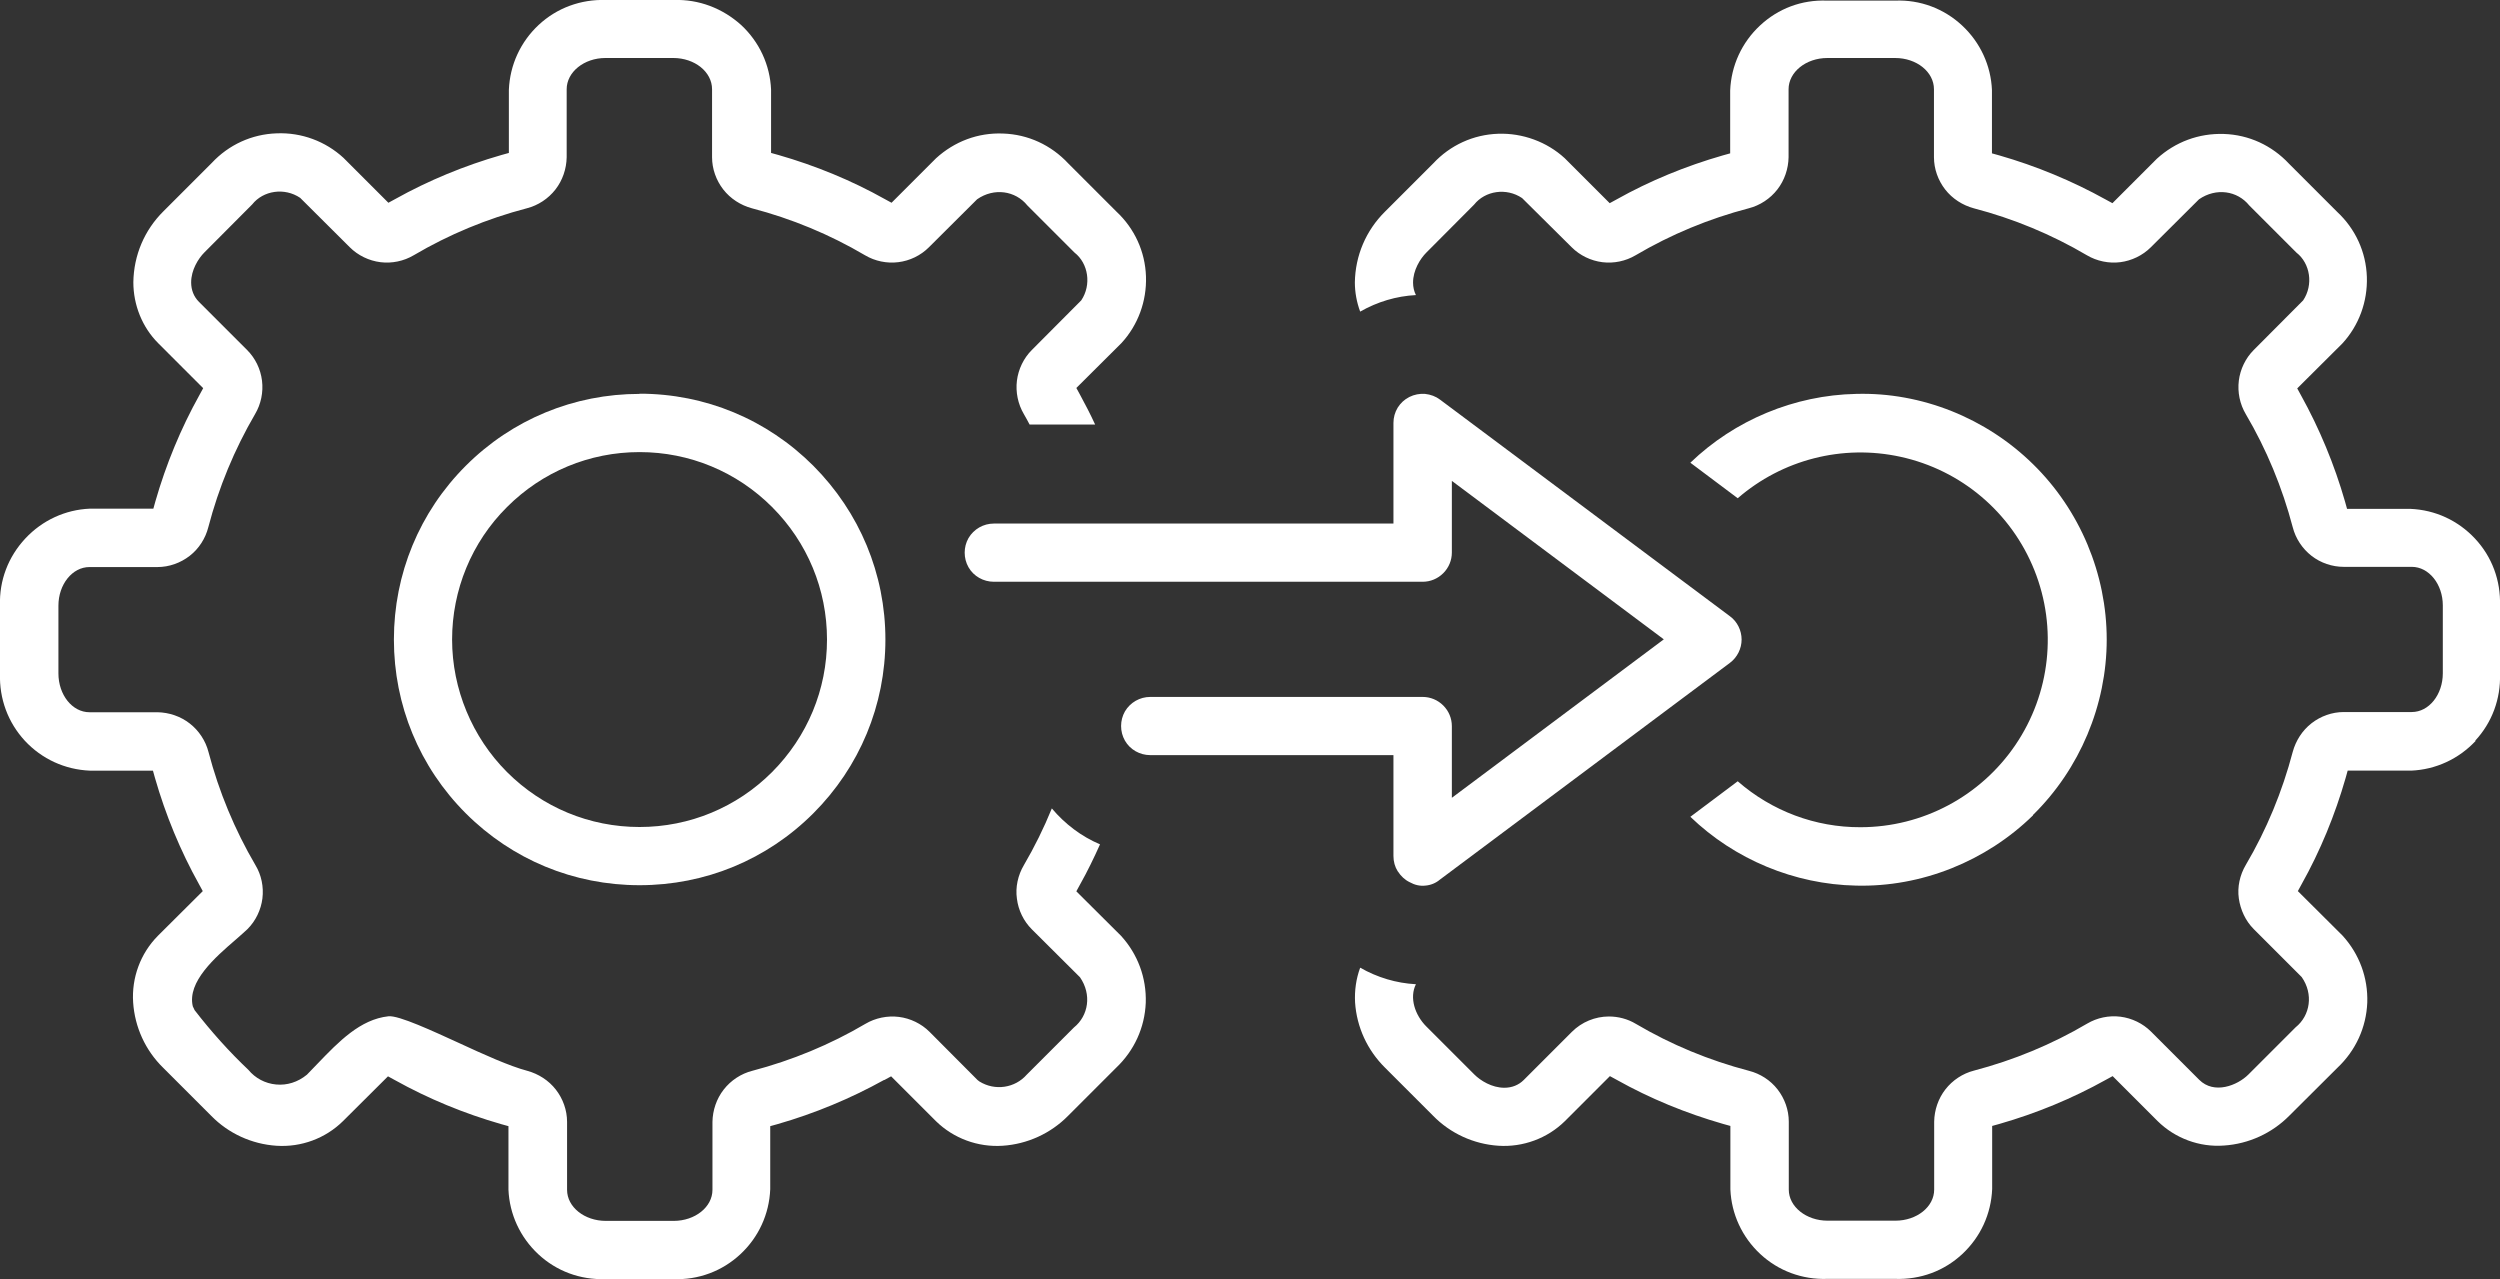 <?xml version="1.0" encoding="UTF-8"?><svg id="Layer_1" xmlns="http://www.w3.org/2000/svg" viewBox="0 0 122.43 62.65"><rect x="0" y="0" width="122.43" height="62.65" fill="#333333" stroke="none"/><defs><style>.cls-1{fill:#fff;stroke-width:0px;}</style></defs><path class="cls-1" d="m31.32,19.29c-3.21,0-6.24,1.25-8.51,3.52-2.27,2.27-3.52,5.3-3.52,8.51s1.25,6.24,3.52,8.51c2.27,2.27,5.29,3.52,8.51,3.52s6.24-1.25,8.51-3.52c2.27-2.27,3.53-5.3,3.53-8.51,0-3.21-1.26-6.23-3.53-8.51-2.27-2.27-5.29-3.53-8.51-3.53Zm6.49,18.52c-1.73,1.73-4.04,2.69-6.49,2.69h0c-2.45,0-4.76-.96-6.49-2.69-1.71-1.71-2.69-4.07-2.69-6.49s.95-4.76,2.69-6.49c1.73-1.73,4.04-2.69,6.49-2.69s4.76.96,6.49,2.69c1.73,1.73,2.69,4.04,2.69,6.49,0,2.45-.96,4.75-2.69,6.49Z"/><path class="cls-1" d="m99.56,39.91c2.29-2.25,3.61-5.38,3.61-8.59s-1.31-6.34-3.61-8.59c-2.29-2.25-5.45-3.53-8.66-3.44-3.02.06-5.95,1.28-8.12,3.37l2.32,1.74c2.18-1.89,5.13-2.65,7.97-2.03,2.98.65,5.43,2.73,6.56,5.56s.78,6.03-.93,8.55c-1.71,2.52-4.55,4.03-7.59,4.03-2.2.01-4.34-.79-6.01-2.25l-2.32,1.74c2.17,2.09,5.1,3.31,8.12,3.37,3.2.08,6.36-1.19,8.66-3.44Z"/><path class="cls-1" d="m43.31,52.89l.33-.18,2.2,2.2c.86.84,2.05,1.28,3.26,1.2,1.21-.08,2.35-.6,3.2-1.46l2.35-2.35c.9-.85,1.41-1.98,1.46-3.19.04-1.22-.39-2.38-1.21-3.28l-2.19-2.18.18-.33c.36-.64.68-1.3.98-1.97-.92-.39-1.72-1-2.36-1.76-.39.96-.85,1.89-1.37,2.78-.29.49-.42,1.08-.34,1.64.07.57.33,1.1.73,1.5l2.36,2.35c.58.84.42,1.88-.3,2.46l-2.31,2.31c-.57.65-1.55.81-2.32.33l-.09-.07-2.35-2.36c-.4-.4-.94-.66-1.5-.73-.56-.07-1.15.05-1.64.34-1.73,1.02-3.6,1.79-5.54,2.3-.55.14-1.05.47-1.4.92-.35.45-.54,1.01-.55,1.58v3.33c0,.84-.85,1.52-1.9,1.52h-3.32c-1.05,0-1.9-.68-1.9-1.52v-3.33c0-.57-.2-1.13-.55-1.58-.35-.45-.85-.77-1.4-.92-.87-.23-2.13-.8-3.34-1.36-1.25-.57-2.96-1.37-3.46-1.31-1.38.15-2.43,1.24-3.45,2.3-.18.19-.37.38-.54.56-.45.37-.98.53-1.51.48-.54-.05-1.02-.31-1.36-.72-.92-.87-1.82-1.87-2.63-2.92l-.09-.19c-.28-1.2,1.1-2.4,2.11-3.27.22-.2.43-.37.57-.51.4-.4.66-.94.73-1.5.07-.57-.05-1.15-.34-1.63-1.02-1.74-1.79-3.6-2.3-5.54-.14-.55-.47-1.05-.92-1.4-.45-.35-1.01-.54-1.58-.55h-3.33c-.84,0-1.52-.85-1.52-1.9v-3.32c0-1.04.68-1.89,1.52-1.89h3.33c.57,0,1.13-.2,1.58-.55.45-.35.77-.85.91-1.4.51-1.95,1.28-3.81,2.29-5.54.29-.49.41-1.07.34-1.64s-.33-1.1-.73-1.5l-2.36-2.36c-.25-.25-.38-.58-.38-.95,0-.61.35-1.17.65-1.47l2.34-2.35c.54-.68,1.58-.84,2.35-.32l2.43,2.42c.4.4.94.66,1.5.73.56.07,1.14-.05,1.63-.34,1.73-1.02,3.59-1.79,5.54-2.3.55-.14,1.05-.47,1.4-.92.35-.45.54-1.01.55-1.58v-3.33c0-.84.85-1.53,1.9-1.53h3.32c1.05,0,1.9.68,1.9,1.53v3.33c0,.57.2,1.13.55,1.58.35.45.85.77,1.4.92,1.95.51,3.81,1.28,5.54,2.3.49.29,1.07.41,1.63.34.57-.07,1.1-.33,1.5-.73l2.36-2.35c.83-.58,1.88-.42,2.46.3l2.31,2.31c.68.53.84,1.58.33,2.34l-2.42,2.43c-.4.4-.66.94-.73,1.5-.07.56.05,1.15.34,1.64.1.17.19.34.28.51h3.21c-.24-.52-.49-1-.74-1.46l-.18-.33,2.21-2.2c.81-.88,1.24-2.05,1.2-3.26-.04-1.22-.56-2.35-1.45-3.18l-2.36-2.36c-.84-.9-1.97-1.42-3.19-1.46-1.23-.05-2.38.39-3.28,1.21l-2.18,2.18-.33-.18c-1.64-.92-3.4-1.64-5.21-2.16l-.36-.1v-3.1c-.05-1.2-.57-2.33-1.46-3.16C35.38.4,34.22-.04,33,0h-3.33c-1.23-.04-2.4.39-3.29,1.22-.89.83-1.41,1.96-1.46,3.18v3.09s-.36.1-.36.1c-1.81.52-3.56,1.24-5.21,2.16l-.33.18-2.2-2.2c-.88-.81-2.05-1.25-3.27-1.2-1.22.04-2.35.56-3.18,1.45l-2.36,2.36c-.94.93-1.46,2.16-1.48,3.48,0,1.11.43,2.2,1.22,2.99l2.2,2.2-.18.33c-.92,1.65-1.64,3.4-2.16,5.21l-.1.36h-3.11c-1.2.05-2.33.57-3.16,1.46C.4,27.27-.04,28.43,0,29.65v3.33c-.04,1.24.39,2.4,1.22,3.3.83.89,1.96,1.41,3.18,1.46h3.09l.1.36c.52,1.81,1.24,3.56,2.16,5.21l.18.33-2.2,2.19c-.85.86-1.29,2.05-1.21,3.26.08,1.21.6,2.35,1.47,3.2l2.35,2.35c.85.87,1.99,1.39,3.2,1.47,1.21.08,2.4-.36,3.26-1.21l2.2-2.19.33.18c1.65.92,3.4,1.64,5.21,2.16l.36.1v3.11c.05,1.2.57,2.33,1.46,3.16.89.83,2.05,1.26,3.28,1.22h3.33c1.23.05,2.4-.39,3.29-1.22.89-.83,1.41-1.96,1.46-3.18v-3.09s.36-.1.36-.1c1.81-.52,3.57-1.25,5.21-2.16Z"/><path class="cls-1" d="m121.21,36.28c.83-.89,1.26-2.06,1.22-3.28v-3.33c.04-1.24-.39-2.4-1.22-3.29-.83-.89-1.95-1.41-3.17-1.46h-3.1l-.1-.36c-.52-1.81-1.25-3.57-2.16-5.21l-.18-.33,2.21-2.2c.81-.88,1.24-2.05,1.2-3.26-.04-1.22-.56-2.35-1.45-3.18l-2.36-2.36c-.84-.9-1.97-1.42-3.19-1.46-1.23-.04-2.38.39-3.28,1.21l-2.18,2.18-.33-.18c-1.64-.91-3.4-1.64-5.21-2.16l-.36-.1v-3.1c-.05-1.2-.57-2.33-1.46-3.16-.89-.83-2.06-1.27-3.28-1.22h-3.33c-1.25-.05-2.4.39-3.29,1.22-.89.83-1.41,1.96-1.46,3.18v3.08l-.36.1c-1.81.52-3.57,1.24-5.21,2.16l-.33.18-2.2-2.2c-.88-.81-2.07-1.24-3.26-1.2-1.22.04-2.35.56-3.18,1.45l-2.36,2.36c-.94.93-1.46,2.16-1.48,3.47,0,.48.09.97.26,1.43.84-.48,1.77-.76,2.73-.81-.09-.18-.14-.39-.14-.61,0-.61.35-1.17.65-1.47l2.34-2.35c.54-.68,1.58-.84,2.35-.32l2.43,2.41c.4.4.94.66,1.5.73.56.07,1.14-.05,1.63-.34,1.73-1.02,3.59-1.79,5.54-2.3.55-.14,1.05-.47,1.4-.92s.54-1.01.55-1.58v-3.33c0-.84.85-1.53,1.9-1.53h3.32c1.05,0,1.9.68,1.9,1.53v3.33c0,.57.2,1.13.55,1.58.35.45.85.77,1.4.92,1.95.51,3.81,1.28,5.54,2.3.49.29,1.08.41,1.63.34.56-.07,1.1-.33,1.5-.73l2.36-2.35c.84-.58,1.88-.42,2.46.3l2.31,2.31c.68.53.84,1.58.33,2.34l-2.42,2.43c-.4.4-.66.94-.73,1.5-.07.57.05,1.15.34,1.64,1.02,1.73,1.79,3.6,2.3,5.54.14.55.47,1.05.92,1.4.45.35,1.01.54,1.58.54h3.33c.84,0,1.52.85,1.52,1.89v3.32c0,1.05-.68,1.9-1.52,1.9h-3.33c-.57,0-1.13.2-1.58.55-.45.35-.77.85-.92,1.4-.51,1.94-1.28,3.81-2.3,5.54-.29.49-.42,1.08-.34,1.64s.33,1.1.73,1.5l2.35,2.35c.58.83.42,1.88-.3,2.46l-2.31,2.31c-.54.54-1.68.99-2.41.26l-2.36-2.36c-.4-.4-.94-.66-1.5-.73-.56-.07-1.14.05-1.63.34-1.73,1.02-3.6,1.79-5.54,2.3-.55.14-1.05.47-1.4.92-.35.45-.54,1.01-.55,1.58v3.33c0,.84-.85,1.52-1.9,1.52h-3.32c-1.04,0-1.9-.68-1.9-1.52v-3.33c0-.57-.2-1.13-.55-1.58-.35-.45-.85-.77-1.4-.91-1.95-.51-3.81-1.28-5.54-2.3-.4-.24-.86-.36-1.32-.36h0c-.67,0-1.33.27-1.81.75l-2.36,2.36c-.25.25-.58.38-.95.38h0c-.61,0-1.17-.35-1.47-.65l-2.35-2.35c-.56-.56-.84-1.41-.51-2.07-.96-.05-1.89-.33-2.73-.81-.2.54-.28,1.12-.25,1.7.08,1.21.6,2.34,1.47,3.2l2.35,2.35c.85.87,1.99,1.39,3.2,1.47,1.2.08,2.4-.36,3.26-1.21l2.2-2.2.33.18c1.64.92,3.4,1.64,5.21,2.16l.36.1v3.11c.05,1.2.57,2.33,1.46,3.16.89.83,2.06,1.26,3.28,1.22h3.33c1.25.04,2.4-.39,3.29-1.22.89-.83,1.41-1.96,1.46-3.18v-3.09l.36-.1c1.81-.52,3.56-1.24,5.21-2.16l.33-.18,2.2,2.2c.86.85,2.06,1.29,3.25,1.2,1.21-.08,2.35-.6,3.2-1.46l2.36-2.35c.9-.85,1.41-1.98,1.46-3.19.04-1.22-.39-2.38-1.21-3.28l-2.19-2.18.18-.33c.92-1.64,1.64-3.4,2.16-5.21l.1-.36h3.11c1.2-.05,2.33-.57,3.16-1.46Z"/><path class="cls-1" d="m68.46,42.68c.14.22.34.41.57.52.25.14.51.2.77.17.26-.02.51-.12.71-.29l14.21-10.62c.36-.27.57-.7.57-1.14s-.21-.88-.57-1.14l-14.2-10.61c-.21-.16-.46-.25-.73-.28-.26-.02-.53.03-.77.15h0c-.24.12-.43.3-.57.52-.14.23-.21.49-.21.75v4.93h-19.57c-.51,0-.98.27-1.24.71-.25.44-.25.99,0,1.43.25.44.73.71,1.24.71h21c.38,0,.74-.15,1.01-.42.27-.27.42-.63.42-1.01v-3.51l10.38,7.76-10.38,7.76v-3.51c0-.38-.15-.74-.42-1.01s-.63-.42-1.01-.42h-13.34c-.51,0-.98.27-1.24.71-.25.44-.25.99,0,1.43.25.44.73.71,1.24.71h11.91v4.94c0,.27.07.53.21.75Z"/></svg>